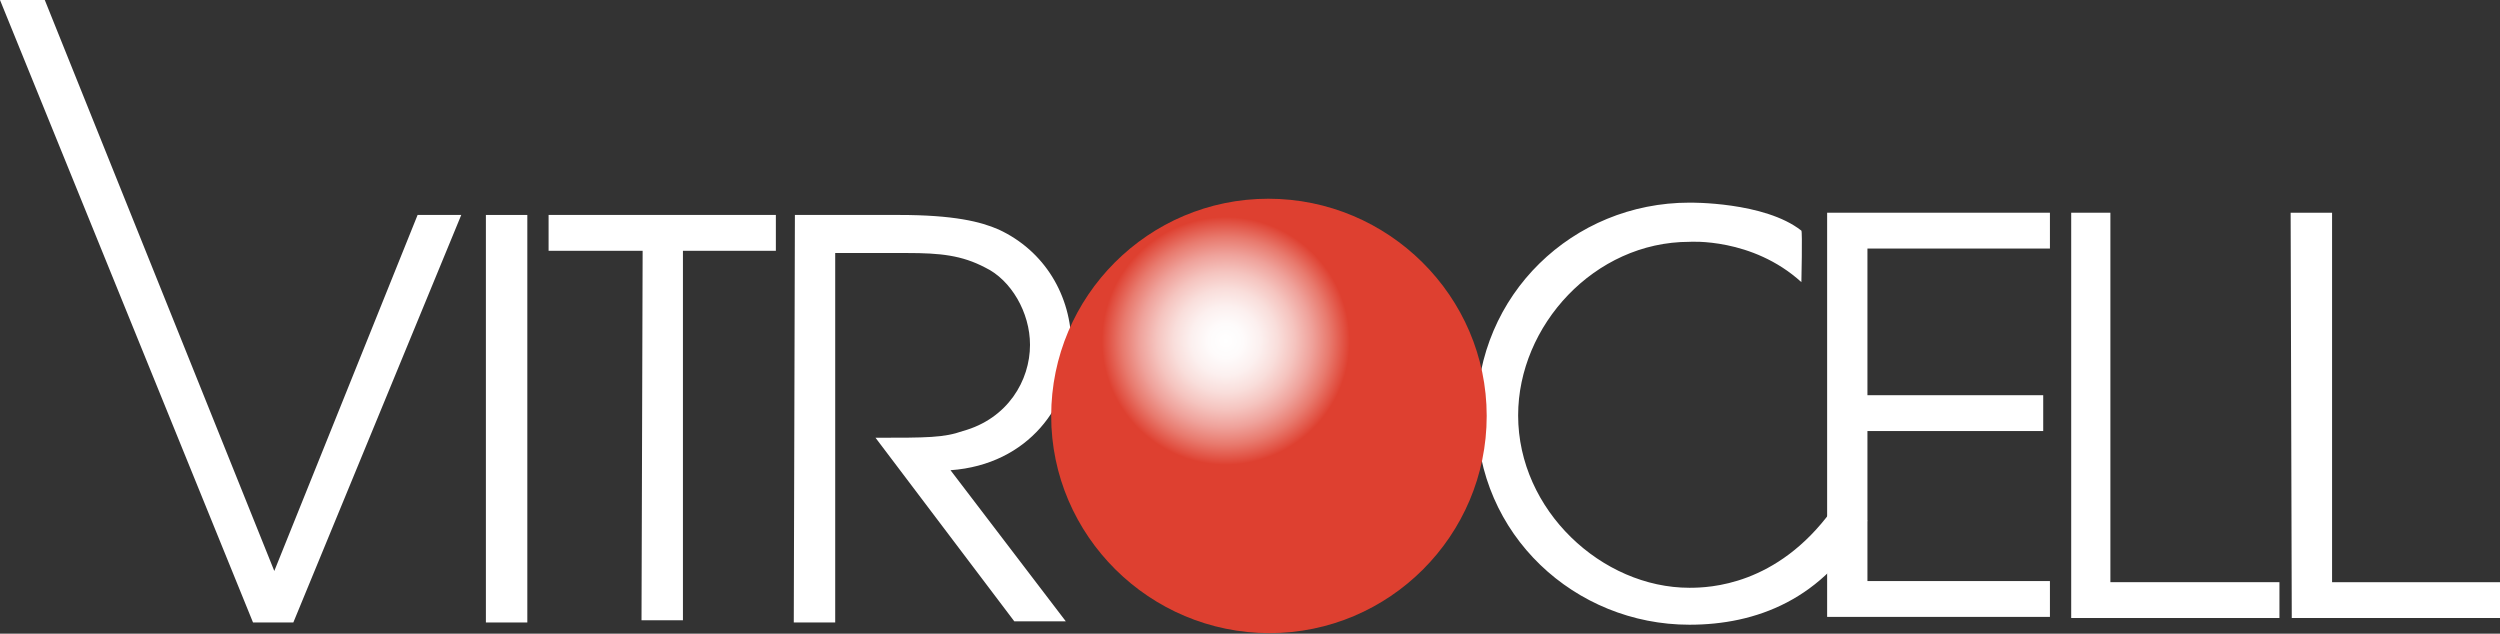 <?xml version="1.0" encoding="UTF-8"?>
<!-- Generator: Adobe Illustrator 26.0.3, SVG Export Plug-In . SVG Version: 6.00 Build 0)  -->
<svg xmlns="http://www.w3.org/2000/svg" xmlns:xlink="http://www.w3.org/1999/xlink" version="1.1" id="Ebene_1" x="0px" y="0px" viewBox="0 0 223.3 56.6" style="enable-background:new 0 0 223.3 56.6;" xml:space="preserve">
<rect x="0" y="0" width="223.3" height="56.6" fill="#333333" stroke="none"/>
<style type="text/css">
	.st0{fill:#FFFFFF;}
	.st1{fill:#DE4030;}
	.st2{fill:url(#SVGID_1_);}
</style>
<g>
	<path class="st0" d="M0,0h4l20.5,51l12.8-31.8h3.9l-15,36.4h-3.6L0,0z"></path>
	<path class="st0" d="M43.4,19.2h3.7v36.4h-3.7V19.2z"></path>
	<path class="st0" d="M57.4,22.4H49v-3.2h20.3v3.2H61v33h-3.7L57.4,22.4L57.4,22.4z"></path>
	<path class="st0" d="M71,19.2h9.3c4.9,0,7.3,0.6,8.9,1.3c4.1,1.9,6.5,5.9,6.5,10.4c0,5.2-3.8,10.6-10.8,11.1l10.3,13.5h-4.6   L78.2,39.1c4.6,0,6.1,0,7.8-0.6c4-1.1,6-4.5,6-7.7c0-2.9-1.7-5.8-4-6.9c-2.1-1.1-4-1.3-7-1.3h-6.4v33h-3.7L71,19.2L71,19.2z    M160.9,25.2c-4.4-4-10-3.6-10-3.6c-8.5,0-15.3,7.5-15.3,15.5c0,8.5,7.5,15.4,15.3,15.4c1.8,0,7.8-0.2,12.7-6.9l3.2,0.9   c-3.9,7.1-10,9.3-15.9,9.3c-10.2,0-19-8-19-18.8c0-10.7,8.6-18.9,19-18.9c0,0,6.7-0.1,10,2.5C161,20.7,160.9,25.2,160.9,25.2z"></path>
	<path class="st0" d="M163.2,19h19.9v3.2h-16.3v13.1h15.7v3.2h-15.7v13.4h16.3v3.2h-19.9V19z"></path>
	<path class="st0" d="M184.8,19h3.7v33h15.1v3.2H185V19H184.8z"></path>
	<path class="st0" d="M204.6,19h3.7v33h15v3.2h-18.6L204.6,19L204.6,19z"></path>
</g>
<g transform="translate(93.892 17.751)">
	<path class="st1" d="M38.9,19.4c0,10.7-8.7,19.4-19.4,19.4S0,30.1,0,19.4S8.7,0,19.4,0S38.9,8.7,38.9,19.4z"></path>
	
		<radialGradient id="SVGID_1_" cx="-1831.117" cy="23.454" r="0.329" gradientTransform="matrix(33.717 0 0 33.716 61755 -778.095)" gradientUnits="userSpaceOnUse">
		<stop offset="0" style="stop-color:#FFFFFF"></stop>
		<stop offset="0.14" style="stop-color:#FEFBFB"></stop>
		<stop offset="0.279" style="stop-color:#FCF0EF"></stop>
		<stop offset="0.418" style="stop-color:#F9DEDB"></stop>
		<stop offset="0.557" style="stop-color:#F5C4BF"></stop>
		<stop offset="0.697" style="stop-color:#EFA29B"></stop>
		<stop offset="0.836" style="stop-color:#E87A6E"></stop>
		<stop offset="0.974" style="stop-color:#E04A3B"></stop>
		<stop offset="1" style="stop-color:#DE4030"></stop>
	</radialGradient>
	<path class="st2" d="M34.6,17.8c0,9.3-7.6,16.9-16.9,16.9C8.5,34.6,0.9,27,0.9,17.8c0-9.3,7.6-16.9,16.9-16.9S34.6,8.5,34.6,17.8z"></path>
</g>
</svg>
